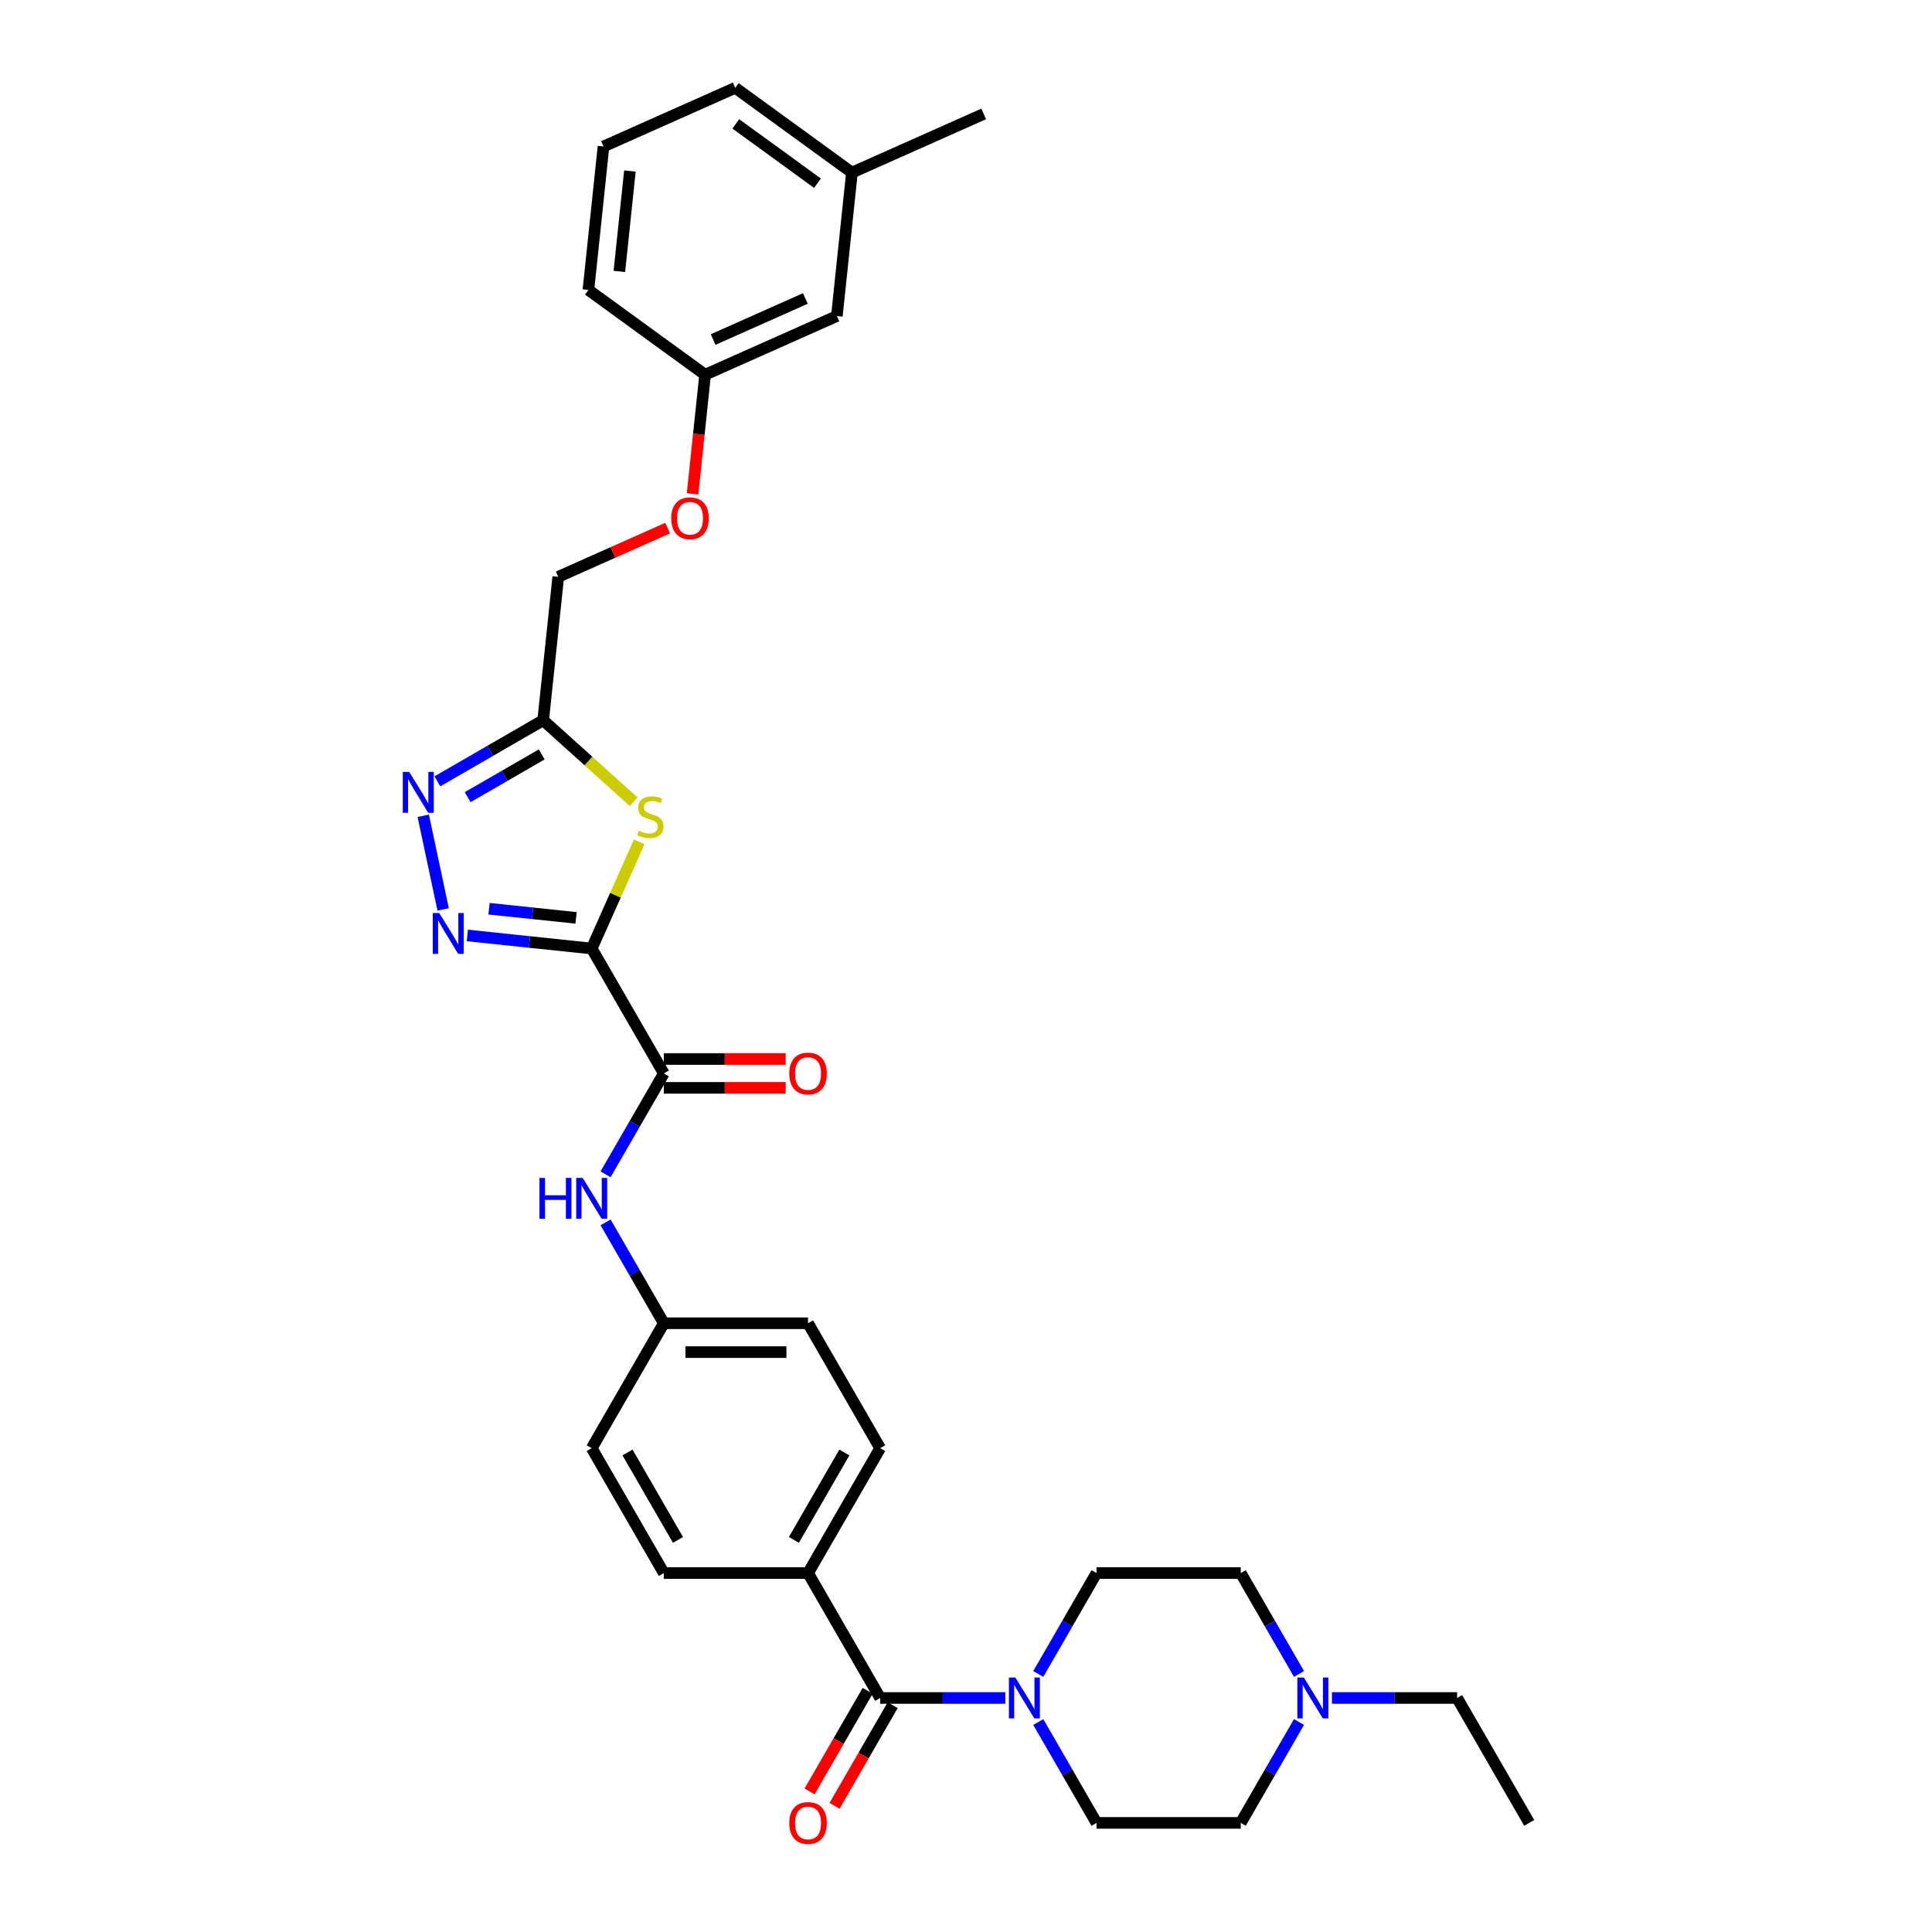 <?xml version='1.0' encoding='iso-8859-1'?>
<svg version='1.1' baseProfile='full'
              xmlns='http://www.w3.org/2000/svg'
                      xmlns:rdkit='http://www.rdkit.org/xml'
                      xmlns:xlink='http://www.w3.org/1999/xlink'
                  xml:space='preserve'
width='1000px' height='1000px' viewBox='0 0 1000 1000'>
<!-- END OF HEADER -->
<rect style='opacity:1.0;fill:#FFFFFF;stroke:none' width='1000' height='1000' x='0' y='0'> </rect>
<path class='bond-0' d='M 306.265,490.956 L 274.084,487.574' style='fill:none;fill-rule:evenodd;stroke:#000000;stroke-width:6px;stroke-linecap:butt;stroke-linejoin:miter;stroke-opacity:1' />
<path class='bond-0' d='M 274.084,487.574 L 241.903,484.192' style='fill:none;fill-rule:evenodd;stroke:#0000FF;stroke-width:6px;stroke-linecap:butt;stroke-linejoin:miter;stroke-opacity:1' />
<path class='bond-0' d='M 298.171,475.093 L 275.645,472.725' style='fill:none;fill-rule:evenodd;stroke:#000000;stroke-width:6px;stroke-linecap:butt;stroke-linejoin:miter;stroke-opacity:1' />
<path class='bond-0' d='M 275.645,472.725 L 253.118,470.357' style='fill:none;fill-rule:evenodd;stroke:#0000FF;stroke-width:6px;stroke-linecap:butt;stroke-linejoin:miter;stroke-opacity:1' />
<path class='bond-1' d='M 306.265,490.956 L 318.559,463.344' style='fill:none;fill-rule:evenodd;stroke:#000000;stroke-width:6px;stroke-linecap:butt;stroke-linejoin:miter;stroke-opacity:1' />
<path class='bond-1' d='M 318.559,463.344 L 330.853,435.731' style='fill:none;fill-rule:evenodd;stroke:#CCCC00;stroke-width:6px;stroke-linecap:butt;stroke-linejoin:miter;stroke-opacity:1' />
<path class='bond-3' d='M 306.265,490.956 L 343.592,555.609' style='fill:none;fill-rule:evenodd;stroke:#000000;stroke-width:6px;stroke-linecap:butt;stroke-linejoin:miter;stroke-opacity:1' />
<path class='bond-2' d='M 229.375,470.715 L 219.074,422.249' style='fill:none;fill-rule:evenodd;stroke:#0000FF;stroke-width:6px;stroke-linecap:butt;stroke-linejoin:miter;stroke-opacity:1' />
<path class='bond-4' d='M 327.985,414.972 L 304.568,393.887' style='fill:none;fill-rule:evenodd;stroke:#CCCC00;stroke-width:6px;stroke-linecap:butt;stroke-linejoin:miter;stroke-opacity:1' />
<path class='bond-4' d='M 304.568,393.887 L 281.15,372.802' style='fill:none;fill-rule:evenodd;stroke:#000000;stroke-width:6px;stroke-linecap:butt;stroke-linejoin:miter;stroke-opacity:1' />
<path class='bond-32' d='M 226.382,404.423 L 253.766,388.613' style='fill:none;fill-rule:evenodd;stroke:#0000FF;stroke-width:6px;stroke-linecap:butt;stroke-linejoin:miter;stroke-opacity:1' />
<path class='bond-32' d='M 253.766,388.613 L 281.15,372.802' style='fill:none;fill-rule:evenodd;stroke:#000000;stroke-width:6px;stroke-linecap:butt;stroke-linejoin:miter;stroke-opacity:1' />
<path class='bond-32' d='M 242.063,412.61 L 261.232,401.543' style='fill:none;fill-rule:evenodd;stroke:#0000FF;stroke-width:6px;stroke-linecap:butt;stroke-linejoin:miter;stroke-opacity:1' />
<path class='bond-32' d='M 261.232,401.543 L 280.401,390.476' style='fill:none;fill-rule:evenodd;stroke:#000000;stroke-width:6px;stroke-linecap:butt;stroke-linejoin:miter;stroke-opacity:1' />
<path class='bond-7' d='M 343.592,555.609 L 328.519,581.717' style='fill:none;fill-rule:evenodd;stroke:#000000;stroke-width:6px;stroke-linecap:butt;stroke-linejoin:miter;stroke-opacity:1' />
<path class='bond-7' d='M 328.519,581.717 L 313.446,607.825' style='fill:none;fill-rule:evenodd;stroke:#0000FF;stroke-width:6px;stroke-linecap:butt;stroke-linejoin:miter;stroke-opacity:1' />
<path class='bond-11' d='M 343.592,563.075 L 375.134,563.075' style='fill:none;fill-rule:evenodd;stroke:#000000;stroke-width:6px;stroke-linecap:butt;stroke-linejoin:miter;stroke-opacity:1' />
<path class='bond-11' d='M 375.134,563.075 L 406.675,563.075' style='fill:none;fill-rule:evenodd;stroke:#FF0000;stroke-width:6px;stroke-linecap:butt;stroke-linejoin:miter;stroke-opacity:1' />
<path class='bond-11' d='M 343.592,548.144 L 375.134,548.144' style='fill:none;fill-rule:evenodd;stroke:#000000;stroke-width:6px;stroke-linecap:butt;stroke-linejoin:miter;stroke-opacity:1' />
<path class='bond-11' d='M 375.134,548.144 L 406.675,548.144' style='fill:none;fill-rule:evenodd;stroke:#FF0000;stroke-width:6px;stroke-linecap:butt;stroke-linejoin:miter;stroke-opacity:1' />
<path class='bond-14' d='M 281.15,372.802 L 288.954,298.557' style='fill:none;fill-rule:evenodd;stroke:#000000;stroke-width:6px;stroke-linecap:butt;stroke-linejoin:miter;stroke-opacity:1' />
<path class='bond-5' d='M 455.574,878.874 L 418.247,814.221' style='fill:none;fill-rule:evenodd;stroke:#000000;stroke-width:6px;stroke-linecap:butt;stroke-linejoin:miter;stroke-opacity:1' />
<path class='bond-6' d='M 455.574,878.874 L 487.959,878.874' style='fill:none;fill-rule:evenodd;stroke:#000000;stroke-width:6px;stroke-linecap:butt;stroke-linejoin:miter;stroke-opacity:1' />
<path class='bond-6' d='M 487.959,878.874 L 520.345,878.874' style='fill:none;fill-rule:evenodd;stroke:#0000FF;stroke-width:6px;stroke-linecap:butt;stroke-linejoin:miter;stroke-opacity:1' />
<path class='bond-10' d='M 449.109,875.141 L 434.07,901.189' style='fill:none;fill-rule:evenodd;stroke:#000000;stroke-width:6px;stroke-linecap:butt;stroke-linejoin:miter;stroke-opacity:1' />
<path class='bond-10' d='M 434.07,901.189 L 419.031,927.237' style='fill:none;fill-rule:evenodd;stroke:#FF0000;stroke-width:6px;stroke-linecap:butt;stroke-linejoin:miter;stroke-opacity:1' />
<path class='bond-10' d='M 462.04,882.606 L 447.001,908.654' style='fill:none;fill-rule:evenodd;stroke:#000000;stroke-width:6px;stroke-linecap:butt;stroke-linejoin:miter;stroke-opacity:1' />
<path class='bond-10' d='M 447.001,908.654 L 431.962,934.702' style='fill:none;fill-rule:evenodd;stroke:#FF0000;stroke-width:6px;stroke-linecap:butt;stroke-linejoin:miter;stroke-opacity:1' />
<path class='bond-12' d='M 537.41,866.436 L 552.483,840.328' style='fill:none;fill-rule:evenodd;stroke:#0000FF;stroke-width:6px;stroke-linecap:butt;stroke-linejoin:miter;stroke-opacity:1' />
<path class='bond-12' d='M 552.483,840.328 L 567.556,814.221' style='fill:none;fill-rule:evenodd;stroke:#000000;stroke-width:6px;stroke-linecap:butt;stroke-linejoin:miter;stroke-opacity:1' />
<path class='bond-13' d='M 537.41,891.311 L 552.483,917.419' style='fill:none;fill-rule:evenodd;stroke:#0000FF;stroke-width:6px;stroke-linecap:butt;stroke-linejoin:miter;stroke-opacity:1' />
<path class='bond-13' d='M 552.483,917.419 L 567.556,943.526' style='fill:none;fill-rule:evenodd;stroke:#000000;stroke-width:6px;stroke-linecap:butt;stroke-linejoin:miter;stroke-opacity:1' />
<path class='bond-17' d='M 313.446,632.7 L 328.519,658.807' style='fill:none;fill-rule:evenodd;stroke:#0000FF;stroke-width:6px;stroke-linecap:butt;stroke-linejoin:miter;stroke-opacity:1' />
<path class='bond-17' d='M 328.519,658.807 L 343.592,684.915' style='fill:none;fill-rule:evenodd;stroke:#000000;stroke-width:6px;stroke-linecap:butt;stroke-linejoin:miter;stroke-opacity:1' />
<path class='bond-8' d='M 672.358,891.311 L 657.284,917.419' style='fill:none;fill-rule:evenodd;stroke:#0000FF;stroke-width:6px;stroke-linecap:butt;stroke-linejoin:miter;stroke-opacity:1' />
<path class='bond-8' d='M 657.284,917.419 L 642.211,943.526' style='fill:none;fill-rule:evenodd;stroke:#000000;stroke-width:6px;stroke-linecap:butt;stroke-linejoin:miter;stroke-opacity:1' />
<path class='bond-26' d='M 689.423,878.874 L 721.808,878.874' style='fill:none;fill-rule:evenodd;stroke:#0000FF;stroke-width:6px;stroke-linecap:butt;stroke-linejoin:miter;stroke-opacity:1' />
<path class='bond-26' d='M 721.808,878.874 L 754.193,878.874' style='fill:none;fill-rule:evenodd;stroke:#000000;stroke-width:6px;stroke-linecap:butt;stroke-linejoin:miter;stroke-opacity:1' />
<path class='bond-35' d='M 672.358,866.436 L 657.284,840.328' style='fill:none;fill-rule:evenodd;stroke:#0000FF;stroke-width:6px;stroke-linecap:butt;stroke-linejoin:miter;stroke-opacity:1' />
<path class='bond-35' d='M 657.284,840.328 L 642.211,814.221' style='fill:none;fill-rule:evenodd;stroke:#000000;stroke-width:6px;stroke-linecap:butt;stroke-linejoin:miter;stroke-opacity:1' />
<path class='bond-9' d='M 418.247,814.221 L 455.574,749.568' style='fill:none;fill-rule:evenodd;stroke:#000000;stroke-width:6px;stroke-linecap:butt;stroke-linejoin:miter;stroke-opacity:1' />
<path class='bond-9' d='M 410.915,797.057 L 437.045,751.8' style='fill:none;fill-rule:evenodd;stroke:#000000;stroke-width:6px;stroke-linecap:butt;stroke-linejoin:miter;stroke-opacity:1' />
<path class='bond-33' d='M 418.247,814.221 L 343.592,814.221' style='fill:none;fill-rule:evenodd;stroke:#000000;stroke-width:6px;stroke-linecap:butt;stroke-linejoin:miter;stroke-opacity:1' />
<path class='bond-18' d='M 567.556,814.221 L 642.211,814.221' style='fill:none;fill-rule:evenodd;stroke:#000000;stroke-width:6px;stroke-linecap:butt;stroke-linejoin:miter;stroke-opacity:1' />
<path class='bond-19' d='M 567.556,943.526 L 642.211,943.526' style='fill:none;fill-rule:evenodd;stroke:#000000;stroke-width:6px;stroke-linecap:butt;stroke-linejoin:miter;stroke-opacity:1' />
<path class='bond-20' d='M 288.954,298.557 L 317.268,285.95' style='fill:none;fill-rule:evenodd;stroke:#000000;stroke-width:6px;stroke-linecap:butt;stroke-linejoin:miter;stroke-opacity:1' />
<path class='bond-20' d='M 317.268,285.95 L 345.583,273.344' style='fill:none;fill-rule:evenodd;stroke:#FF0000;stroke-width:6px;stroke-linecap:butt;stroke-linejoin:miter;stroke-opacity:1' />
<path class='bond-15' d='M 455.574,749.568 L 418.247,684.915' style='fill:none;fill-rule:evenodd;stroke:#000000;stroke-width:6px;stroke-linecap:butt;stroke-linejoin:miter;stroke-opacity:1' />
<path class='bond-16' d='M 343.592,814.221 L 306.265,749.568' style='fill:none;fill-rule:evenodd;stroke:#000000;stroke-width:6px;stroke-linecap:butt;stroke-linejoin:miter;stroke-opacity:1' />
<path class='bond-16' d='M 350.924,797.057 L 324.795,751.8' style='fill:none;fill-rule:evenodd;stroke:#000000;stroke-width:6px;stroke-linecap:butt;stroke-linejoin:miter;stroke-opacity:1' />
<path class='bond-23' d='M 343.592,684.915 L 306.265,749.568' style='fill:none;fill-rule:evenodd;stroke:#000000;stroke-width:6px;stroke-linecap:butt;stroke-linejoin:miter;stroke-opacity:1' />
<path class='bond-24' d='M 343.592,684.915 L 418.247,684.915' style='fill:none;fill-rule:evenodd;stroke:#000000;stroke-width:6px;stroke-linecap:butt;stroke-linejoin:miter;stroke-opacity:1' />
<path class='bond-24' d='M 354.79,699.846 L 407.049,699.846' style='fill:none;fill-rule:evenodd;stroke:#000000;stroke-width:6px;stroke-linecap:butt;stroke-linejoin:miter;stroke-opacity:1' />
<path class='bond-21' d='M 358.474,255.635 L 361.716,224.79' style='fill:none;fill-rule:evenodd;stroke:#FF0000;stroke-width:6px;stroke-linecap:butt;stroke-linejoin:miter;stroke-opacity:1' />
<path class='bond-21' d='M 361.716,224.79 L 364.958,193.946' style='fill:none;fill-rule:evenodd;stroke:#000000;stroke-width:6px;stroke-linecap:butt;stroke-linejoin:miter;stroke-opacity:1' />
<path class='bond-22' d='M 364.958,193.946 L 433.158,163.581' style='fill:none;fill-rule:evenodd;stroke:#000000;stroke-width:6px;stroke-linecap:butt;stroke-linejoin:miter;stroke-opacity:1' />
<path class='bond-22' d='M 369.115,175.751 L 416.855,154.496' style='fill:none;fill-rule:evenodd;stroke:#000000;stroke-width:6px;stroke-linecap:butt;stroke-linejoin:miter;stroke-opacity:1' />
<path class='bond-28' d='M 364.958,193.946 L 304.561,150.065' style='fill:none;fill-rule:evenodd;stroke:#000000;stroke-width:6px;stroke-linecap:butt;stroke-linejoin:miter;stroke-opacity:1' />
<path class='bond-25' d='M 433.158,163.581 L 440.962,89.335' style='fill:none;fill-rule:evenodd;stroke:#000000;stroke-width:6px;stroke-linecap:butt;stroke-linejoin:miter;stroke-opacity:1' />
<path class='bond-30' d='M 440.962,89.335 L 509.162,58.971' style='fill:none;fill-rule:evenodd;stroke:#000000;stroke-width:6px;stroke-linecap:butt;stroke-linejoin:miter;stroke-opacity:1' />
<path class='bond-34' d='M 440.962,89.335 L 380.565,45.455' style='fill:none;fill-rule:evenodd;stroke:#000000;stroke-width:6px;stroke-linecap:butt;stroke-linejoin:miter;stroke-opacity:1' />
<path class='bond-34' d='M 423.126,94.833 L 380.848,64.116' style='fill:none;fill-rule:evenodd;stroke:#000000;stroke-width:6px;stroke-linecap:butt;stroke-linejoin:miter;stroke-opacity:1' />
<path class='bond-31' d='M 754.193,878.874 L 791.52,943.526' style='fill:none;fill-rule:evenodd;stroke:#000000;stroke-width:6px;stroke-linecap:butt;stroke-linejoin:miter;stroke-opacity:1' />
<path class='bond-27' d='M 312.365,75.819 L 304.561,150.065' style='fill:none;fill-rule:evenodd;stroke:#000000;stroke-width:6px;stroke-linecap:butt;stroke-linejoin:miter;stroke-opacity:1' />
<path class='bond-27' d='M 326.043,88.517 L 320.581,140.489' style='fill:none;fill-rule:evenodd;stroke:#000000;stroke-width:6px;stroke-linecap:butt;stroke-linejoin:miter;stroke-opacity:1' />
<path class='bond-29' d='M 312.365,75.819 L 380.565,45.455' style='fill:none;fill-rule:evenodd;stroke:#000000;stroke-width:6px;stroke-linecap:butt;stroke-linejoin:miter;stroke-opacity:1' />
<path  class='atom-1' d='M 227.346 472.582
L 234.274 483.78
Q 234.961 484.885, 236.065 486.886
Q 237.17 488.886, 237.23 489.006
L 237.23 472.582
L 240.037 472.582
L 240.037 493.724
L 237.14 493.724
L 229.705 481.481
Q 228.839 480.047, 227.913 478.405
Q 227.017 476.762, 226.749 476.255
L 226.749 493.724
L 224.001 493.724
L 224.001 472.582
L 227.346 472.582
' fill='#0000FF'/>
<path  class='atom-2' d='M 330.657 430.012
Q 330.896 430.102, 331.882 430.52
Q 332.867 430.938, 333.942 431.207
Q 335.047 431.446, 336.122 431.446
Q 338.123 431.446, 339.287 430.49
Q 340.452 429.505, 340.452 427.803
Q 340.452 426.638, 339.855 425.921
Q 339.287 425.205, 338.392 424.816
Q 337.496 424.428, 336.003 423.98
Q 334.121 423.413, 332.987 422.875
Q 331.882 422.338, 331.075 421.203
Q 330.299 420.068, 330.299 418.157
Q 330.299 415.5, 332.091 413.857
Q 333.912 412.215, 337.496 412.215
Q 339.944 412.215, 342.721 413.379
L 342.035 415.679
Q 339.496 414.634, 337.585 414.634
Q 335.525 414.634, 334.39 415.5
Q 333.255 416.336, 333.285 417.799
Q 333.285 418.934, 333.853 419.62
Q 334.45 420.307, 335.286 420.696
Q 336.152 421.084, 337.585 421.532
Q 339.496 422.129, 340.631 422.726
Q 341.766 423.323, 342.572 424.548
Q 343.408 425.742, 343.408 427.803
Q 343.408 430.729, 341.437 432.312
Q 339.496 433.865, 336.241 433.865
Q 334.36 433.865, 332.927 433.447
Q 331.523 433.058, 329.851 432.371
L 330.657 430.012
' fill='#CCCC00'/>
<path  class='atom-3' d='M 211.824 399.558
L 218.752 410.757
Q 219.439 411.862, 220.544 413.862
Q 221.649 415.863, 221.708 415.983
L 221.708 399.558
L 224.515 399.558
L 224.515 420.701
L 221.619 420.701
L 214.183 408.457
Q 213.317 407.024, 212.392 405.382
Q 211.496 403.739, 211.227 403.231
L 211.227 420.701
L 208.48 420.701
L 208.48 399.558
L 211.824 399.558
' fill='#0000FF'/>
<path  class='atom-7' d='M 525.556 868.302
L 532.484 879.501
Q 533.17 880.606, 534.275 882.606
Q 535.38 884.607, 535.44 884.726
L 535.44 868.302
L 538.247 868.302
L 538.247 889.445
L 535.35 889.445
L 527.915 877.201
Q 527.049 875.768, 526.123 874.126
Q 525.227 872.483, 524.958 871.975
L 524.958 889.445
L 522.211 889.445
L 522.211 868.302
L 525.556 868.302
' fill='#0000FF'/>
<path  class='atom-8' d='M 279.225 609.691
L 282.092 609.691
L 282.092 618.679
L 292.902 618.679
L 292.902 609.691
L 295.768 609.691
L 295.768 630.833
L 292.902 630.833
L 292.902 621.068
L 282.092 621.068
L 282.092 630.833
L 279.225 630.833
L 279.225 609.691
' fill='#0000FF'/>
<path  class='atom-8' d='M 301.591 609.691
L 308.519 620.889
Q 309.206 621.994, 310.311 623.995
Q 311.416 625.996, 311.476 626.115
L 311.476 609.691
L 314.283 609.691
L 314.283 630.833
L 311.386 630.833
L 303.951 618.59
Q 303.085 617.157, 302.159 615.514
Q 301.263 613.872, 300.994 613.364
L 300.994 630.833
L 298.247 630.833
L 298.247 609.691
L 301.591 609.691
' fill='#0000FF'/>
<path  class='atom-9' d='M 674.865 868.302
L 681.793 879.501
Q 682.48 880.606, 683.585 882.606
Q 684.689 884.607, 684.749 884.726
L 684.749 868.302
L 687.556 868.302
L 687.556 889.445
L 684.66 889.445
L 677.224 877.201
Q 676.358 875.768, 675.432 874.126
Q 674.536 872.483, 674.268 871.975
L 674.268 889.445
L 671.52 889.445
L 671.52 868.302
L 674.865 868.302
' fill='#0000FF'/>
<path  class='atom-11' d='M 408.542 943.586
Q 408.542 938.51, 411.05 935.673
Q 413.559 932.836, 418.247 932.836
Q 422.935 932.836, 425.444 935.673
Q 427.952 938.51, 427.952 943.586
Q 427.952 948.722, 425.414 951.649
Q 422.875 954.545, 418.247 954.545
Q 413.588 954.545, 411.05 951.649
Q 408.542 948.752, 408.542 943.586
M 418.247 952.157
Q 421.472 952.157, 423.204 950.006
Q 424.966 947.827, 424.966 943.586
Q 424.966 939.435, 423.204 937.345
Q 421.472 935.225, 418.247 935.225
Q 415.022 935.225, 413.26 937.315
Q 411.528 939.405, 411.528 943.586
Q 411.528 947.856, 413.26 950.006
Q 415.022 952.157, 418.247 952.157
' fill='#FF0000'/>
<path  class='atom-12' d='M 408.542 555.669
Q 408.542 550.592, 411.05 547.756
Q 413.559 544.919, 418.247 544.919
Q 422.935 544.919, 425.444 547.756
Q 427.952 550.592, 427.952 555.669
Q 427.952 560.805, 425.414 563.732
Q 422.875 566.628, 418.247 566.628
Q 413.588 566.628, 411.05 563.732
Q 408.542 560.835, 408.542 555.669
M 418.247 564.239
Q 421.472 564.239, 423.204 562.089
Q 424.966 559.909, 424.966 555.669
Q 424.966 551.518, 423.204 549.428
Q 421.472 547.308, 418.247 547.308
Q 415.022 547.308, 413.26 549.398
Q 411.528 551.488, 411.528 555.669
Q 411.528 559.939, 413.26 562.089
Q 415.022 564.239, 418.247 564.239
' fill='#FF0000'/>
<path  class='atom-21' d='M 347.449 268.251
Q 347.449 263.175, 349.958 260.338
Q 352.466 257.501, 357.154 257.501
Q 361.843 257.501, 364.351 260.338
Q 366.86 263.175, 366.86 268.251
Q 366.86 273.388, 364.321 276.314
Q 361.783 279.211, 357.154 279.211
Q 352.496 279.211, 349.958 276.314
Q 347.449 273.418, 347.449 268.251
M 357.154 276.822
Q 360.379 276.822, 362.111 274.672
Q 363.873 272.492, 363.873 268.251
Q 363.873 264.101, 362.111 262.01
Q 360.379 259.89, 357.154 259.89
Q 353.929 259.89, 352.167 261.98
Q 350.435 264.071, 350.435 268.251
Q 350.435 272.522, 352.167 274.672
Q 353.929 276.822, 357.154 276.822
' fill='#FF0000'/>
</svg>
